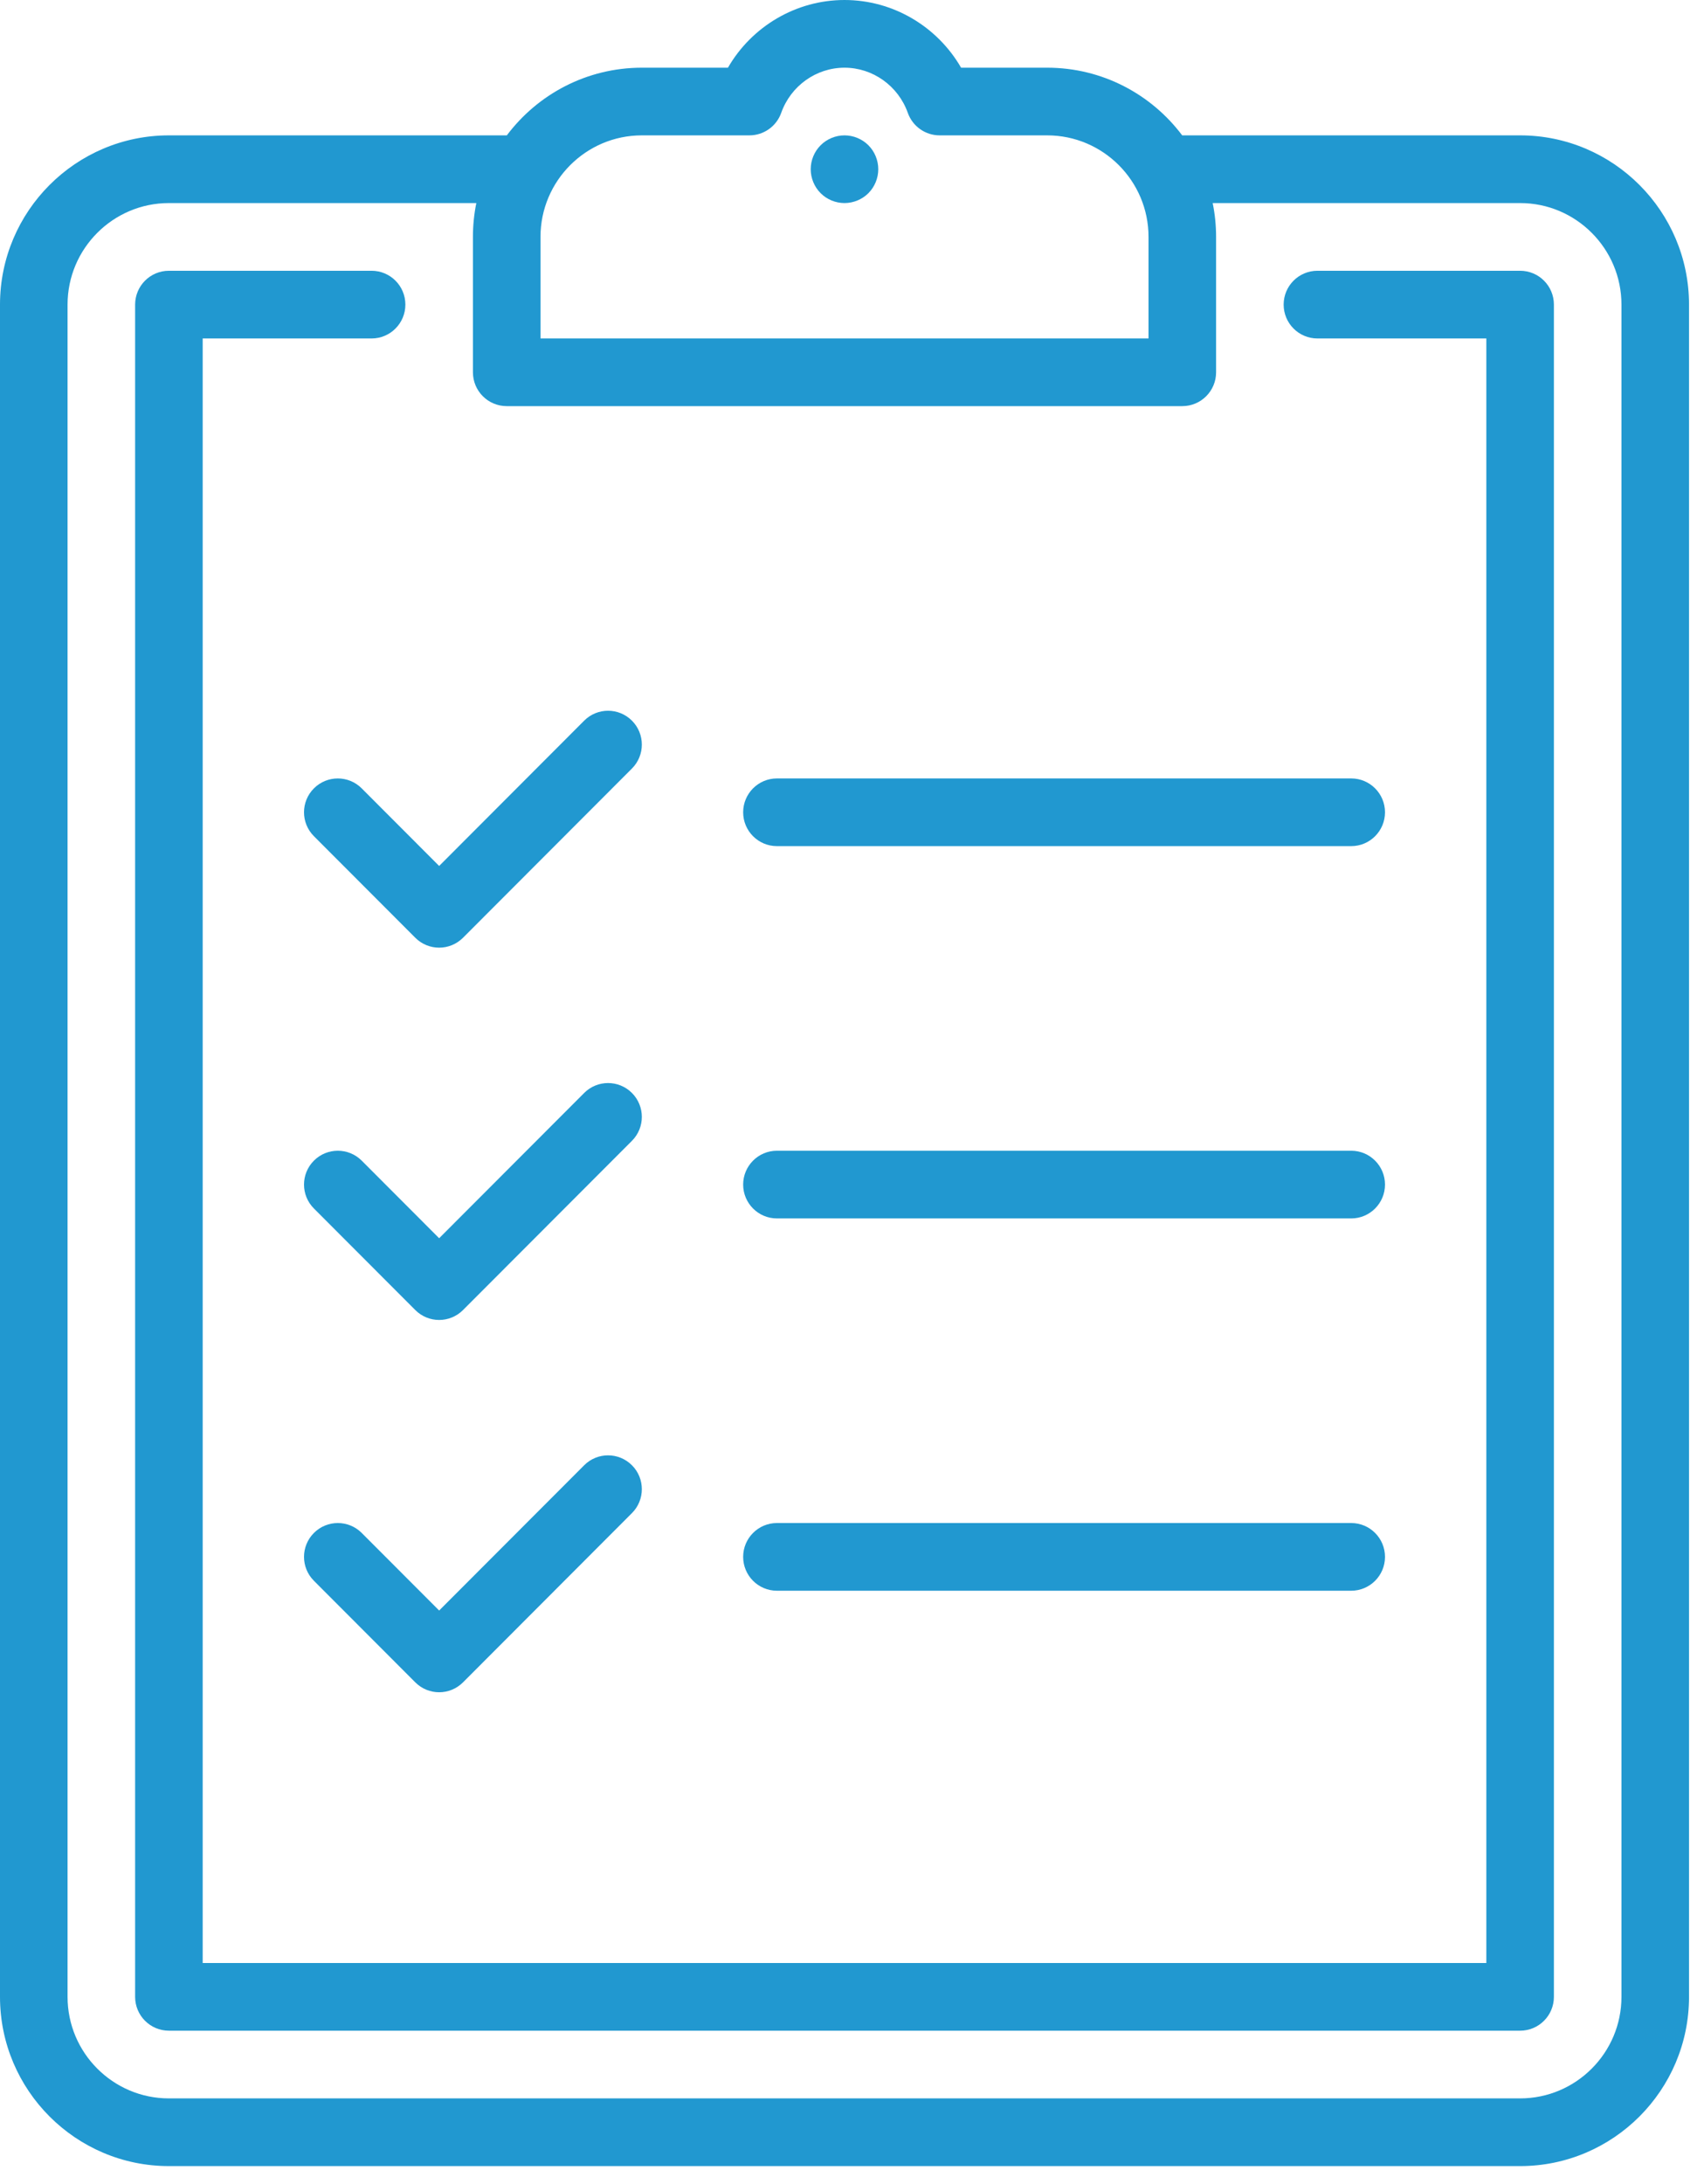 <?xml version="1.0" encoding="UTF-8" standalone="no"?>
<svg width="57px" height="73px" viewBox="0 0 57 73" version="1.1" xmlns="http://www.w3.org/2000/svg" xmlns:xlink="http://www.w3.org/1999/xlink">
    <!-- Generator: Sketch 45.2 (43514) - http://www.bohemiancoding.com/sketch -->
    <title>003-education</title>
    <desc>Created with Sketch.</desc>
    <defs></defs>
    <g id="UI" stroke="none" stroke-width="1" fill="none" fill-rule="evenodd">
        <g id="Home---A" transform="translate(-1035, -2468)" fill-rule="nonzero" fill="#2198D0">
            <g id="003-education" transform="translate(1035, 2468)">
                <path d="M50.849,4.525 L39.549,4.525 C39.548,4.525 39.547,4.526 39.546,4.526 C38.514,3.153 36.874,2.263 35.029,2.263 L32.149,2.263 C31.352,0.883 29.871,0 28.249,0 C26.628,0 25.147,0.883 24.35,2.263 L21.47,2.263 C19.625,2.263 17.984,3.153 16.953,4.526 C16.952,4.526 16.951,4.525 16.95,4.525 L5.65,4.525 C2.535,4.525 0,7.063 0,10.182 L0,66.75 C0,69.869 2.535,72.407 5.65,72.407 L50.849,72.407 C53.964,72.407 56.499,69.869 56.499,66.75 L56.499,10.182 C56.499,7.063 53.964,4.525 50.849,4.525 Z M18.08,7.919 C18.08,6.048 19.6,4.525 21.47,4.525 L25.067,4.525 C25.545,4.525 25.972,4.224 26.132,3.773 C26.452,2.87 27.303,2.263 28.249,2.263 C29.195,2.263 30.046,2.87 30.367,3.773 C30.527,4.224 30.954,4.525 31.432,4.525 L35.029,4.525 C36.898,4.525 38.419,6.048 38.419,7.919 L38.419,11.314 L18.08,11.314 L18.08,7.919 Z M54.239,66.75 C54.239,68.621 52.718,70.144 50.849,70.144 L5.65,70.144 C3.781,70.144 2.26,68.621 2.26,66.75 L2.26,10.182 C2.26,8.311 3.781,6.788 5.65,6.788 L15.933,6.788 C15.859,7.154 15.82,7.532 15.82,7.919 L15.82,12.445 C15.82,13.07 16.326,13.576 16.95,13.576 L39.549,13.576 C40.173,13.576 40.679,13.07 40.679,12.445 L40.679,7.919 C40.679,7.532 40.64,7.154 40.565,6.788 L50.849,6.788 C52.718,6.788 54.239,8.311 54.239,10.182 L54.239,66.75 Z" id="Shape"></path>
                <path d="M50.849,9.051 L44.069,9.051 C43.445,9.051 42.939,9.557 42.939,10.182 C42.939,10.807 43.445,11.314 44.069,11.314 L49.719,11.314 L49.719,65.619 L6.78,65.619 L6.78,11.314 L12.43,11.314 C13.054,11.314 13.56,10.807 13.56,10.182 C13.56,9.557 13.054,9.051 12.43,9.051 L5.65,9.051 C5.026,9.051 4.52,9.557 4.52,10.182 L4.52,66.75 C4.52,67.375 5.026,67.881 5.65,67.881 L50.849,67.881 C51.473,67.881 51.979,67.375 51.979,66.75 L51.979,10.182 C51.979,9.557 51.473,9.051 50.849,9.051 Z" id="Shape"></path>
                <path d="M28.249,4.525 C27.951,4.525 27.66,4.646 27.45,4.856 C27.239,5.067 27.119,5.358 27.119,5.657 C27.119,5.954 27.239,6.246 27.45,6.457 C27.66,6.668 27.951,6.788 28.249,6.788 C28.546,6.788 28.838,6.668 29.049,6.457 C29.259,6.246 29.379,5.955 29.379,5.657 C29.379,5.358 29.259,5.067 29.049,4.856 C28.838,4.645 28.546,4.525 28.249,4.525 Z" id="Shape"></path>
                <path d="M10.501,26.353 C10.059,26.794 10.059,27.511 10.501,27.952 L13.891,31.346 C14.111,31.567 14.4,31.678 14.69,31.678 C14.979,31.678 15.268,31.567 15.489,31.346 L21.139,25.69 C21.58,25.248 21.58,24.532 21.139,24.09 C20.697,23.648 19.982,23.648 19.541,24.09 L14.69,28.947 L12.099,26.353 C11.658,25.911 10.942,25.911 10.501,26.353 Z" id="Shape"></path>
                <path d="M21.139,36.535 C20.697,36.093 19.982,36.093 19.541,36.535 L14.69,41.391 L12.099,38.797 C11.658,38.356 10.942,38.356 10.501,38.797 C10.059,39.239 10.059,39.956 10.501,40.397 L13.891,43.791 C14.111,44.012 14.401,44.123 14.69,44.123 C14.979,44.123 15.268,44.012 15.489,43.791 L21.139,38.135 C21.58,37.693 21.58,36.977 21.139,36.535 Z" id="Shape"></path>
                <path d="M19.541,48.98 L14.69,53.836 L12.099,51.242 C11.658,50.801 10.942,50.801 10.501,51.242 C10.059,51.684 10.059,52.4 10.501,52.842 L13.891,56.236 C14.111,56.457 14.401,56.568 14.69,56.568 C14.979,56.568 15.268,56.457 15.489,56.236 L21.139,50.579 C21.58,50.138 21.58,49.421 21.139,48.98 C20.697,48.538 19.982,48.538 19.541,48.98 Z" id="Shape"></path>
                <path d="M25.989,28.284 L45.199,28.284 C45.823,28.284 46.329,27.777 46.329,27.153 C46.329,26.528 45.823,26.021 45.199,26.021 L25.989,26.021 C25.365,26.021 24.859,26.528 24.859,27.153 C24.859,27.777 25.365,28.284 25.989,28.284 Z" id="Shape"></path>
                <path d="M25.989,40.729 L45.199,40.729 C45.823,40.729 46.329,40.222 46.329,39.597 C46.329,38.973 45.823,38.466 45.199,38.466 L25.989,38.466 C25.365,38.466 24.859,38.973 24.859,39.597 C24.859,40.222 25.365,40.729 25.989,40.729 Z" id="Shape"></path>
                <path d="M25.989,53.174 L45.199,53.174 C45.823,53.174 46.329,52.667 46.329,52.042 C46.329,51.418 45.823,50.911 45.199,50.911 L25.989,50.911 C25.365,50.911 24.859,51.418 24.859,52.042 C24.859,52.667 25.365,53.174 25.989,53.174 Z" id="Shape"></path>
            </g>
        </g>
    </g>
</svg>